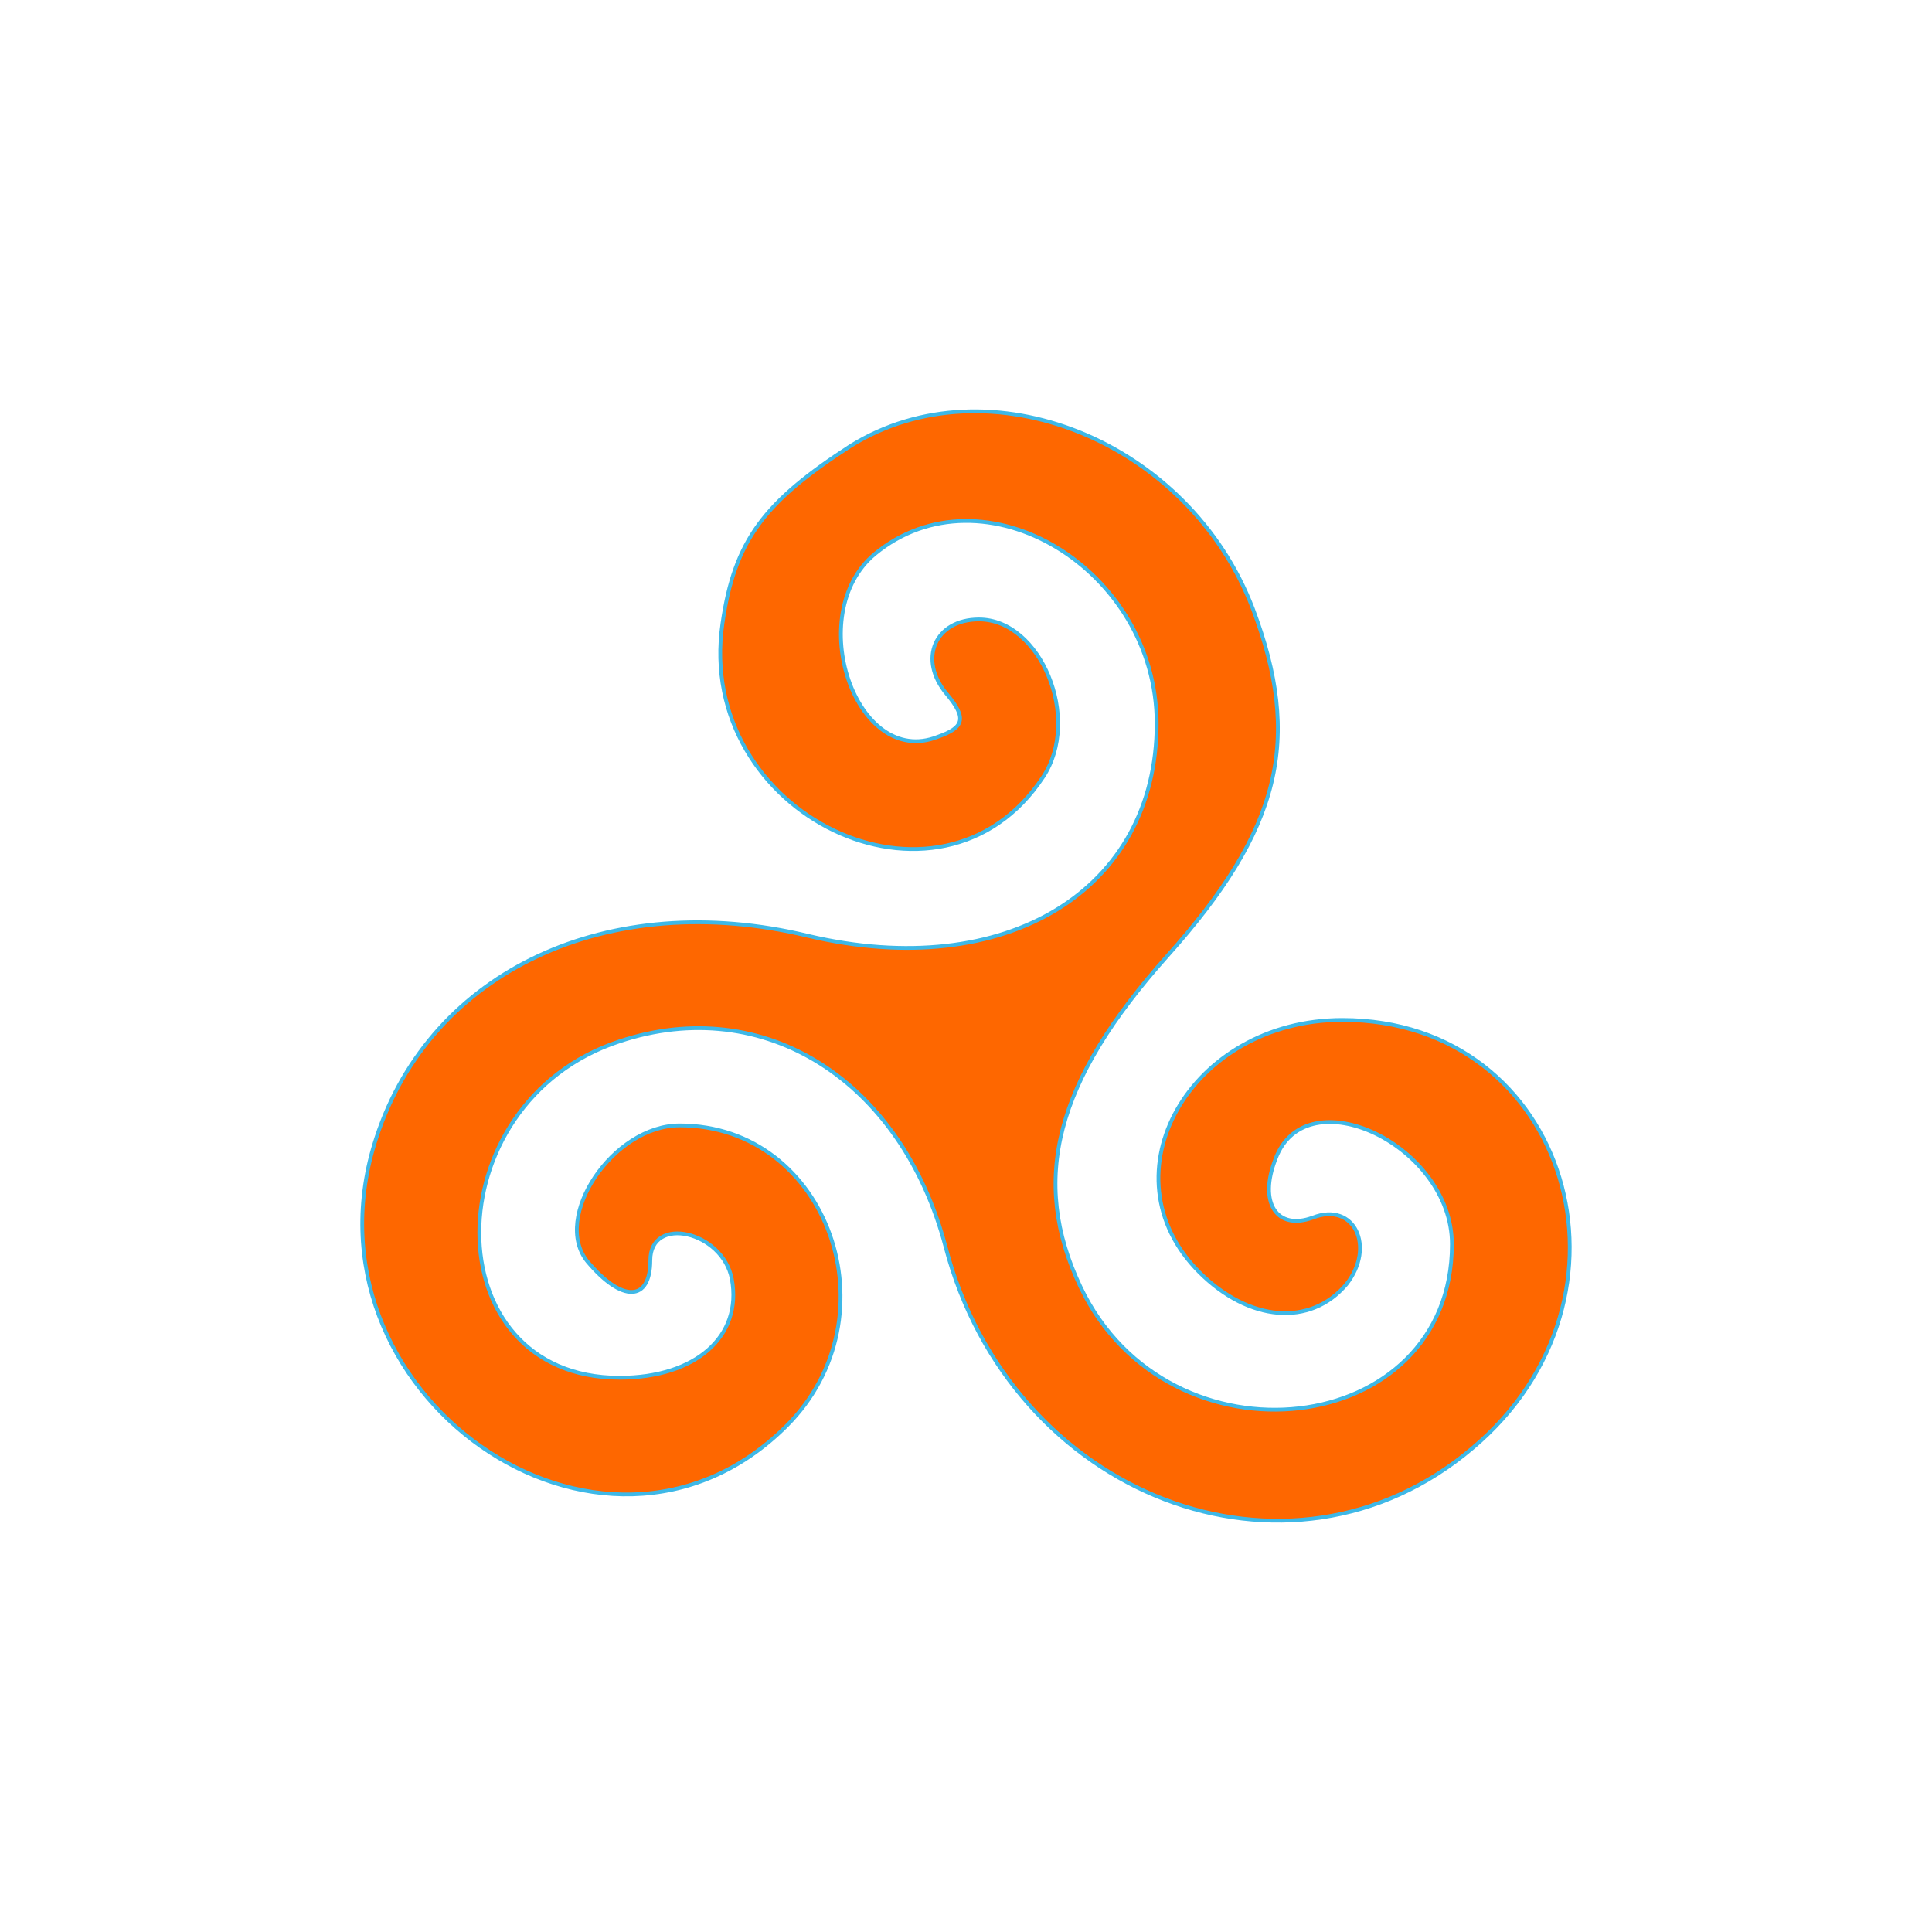 <svg xmlns="http://www.w3.org/2000/svg" version="1.1" xmlns:xlink="http://www.w3.org/1999/xlink" width="512" height="512"><svg width="512" height="512" viewBox="0 0 512 512" fill="none" xmlns="http://www.w3.org/2000/svg">
<g id="SvgjsG1003">
<path id="SvgjsPath1002" fill-rule="evenodd" clip-rule="evenodd" d="M225.45 118.155C202.436 133.015 194.647 143.276 191.461 165.212C184.026 215.808 249.171 247.298 276.433 205.901C286.701 190.333 275.725 164.151 259.439 164.151C247.755 164.151 243.152 174.765 250.942 183.964C256.252 190.333 255.544 192.81 248.463 195.287C226.866 203.778 212.704 162.735 231.823 146.814C260.501 123.108 306.528 150.706 306.528 191.748C306.528 235.975 266.52 260.389 214.12 248.005C161.366 235.268 114.277 257.204 99.761 301.431C77.456 369.01 159.596 426.682 208.455 377.856C237.488 348.843 219.431 298.247 180.131 298.247C162.428 298.247 146.142 322.66 155.701 334.336C164.907 345.305 172.342 344.951 172.342 333.983C172.342 321.953 191.461 326.199 193.939 338.936C196.772 354.15 184.38 365.118 164.199 365.118C114.631 365.118 114.631 292.232 164.199 275.957C202.436 263.219 238.904 286.217 250.588 330.444C267.936 396.608 341.579 424.913 390.084 383.871C437.882 343.889 415.576 270.296 355.741 270.296C315.379 270.296 292.012 311.338 317.858 337.167C330.958 350.258 347.244 351.673 356.803 340.351C364.593 330.444 358.928 318.415 347.952 322.66C338.393 326.199 333.436 318.768 338.039 307.093C346.182 285.156 384.774 303.554 384.774 329.737C384.774 381.394 309.714 390.239 286.347 341.059C272.893 312.754 279.62 286.571 309.36 253.312C339.455 219.7 345.12 195.994 332.02 161.32C315.025 116.739 261.917 95.51 225.45 118.155Z" fill="#FE6700" stroke="#3EB8E7"></path>
</g>
</svg><style>@media (prefers-color-scheme: light) { :root { filter: none; } }
@media (prefers-color-scheme: dark) { :root { filter: none; } }
</style></svg>